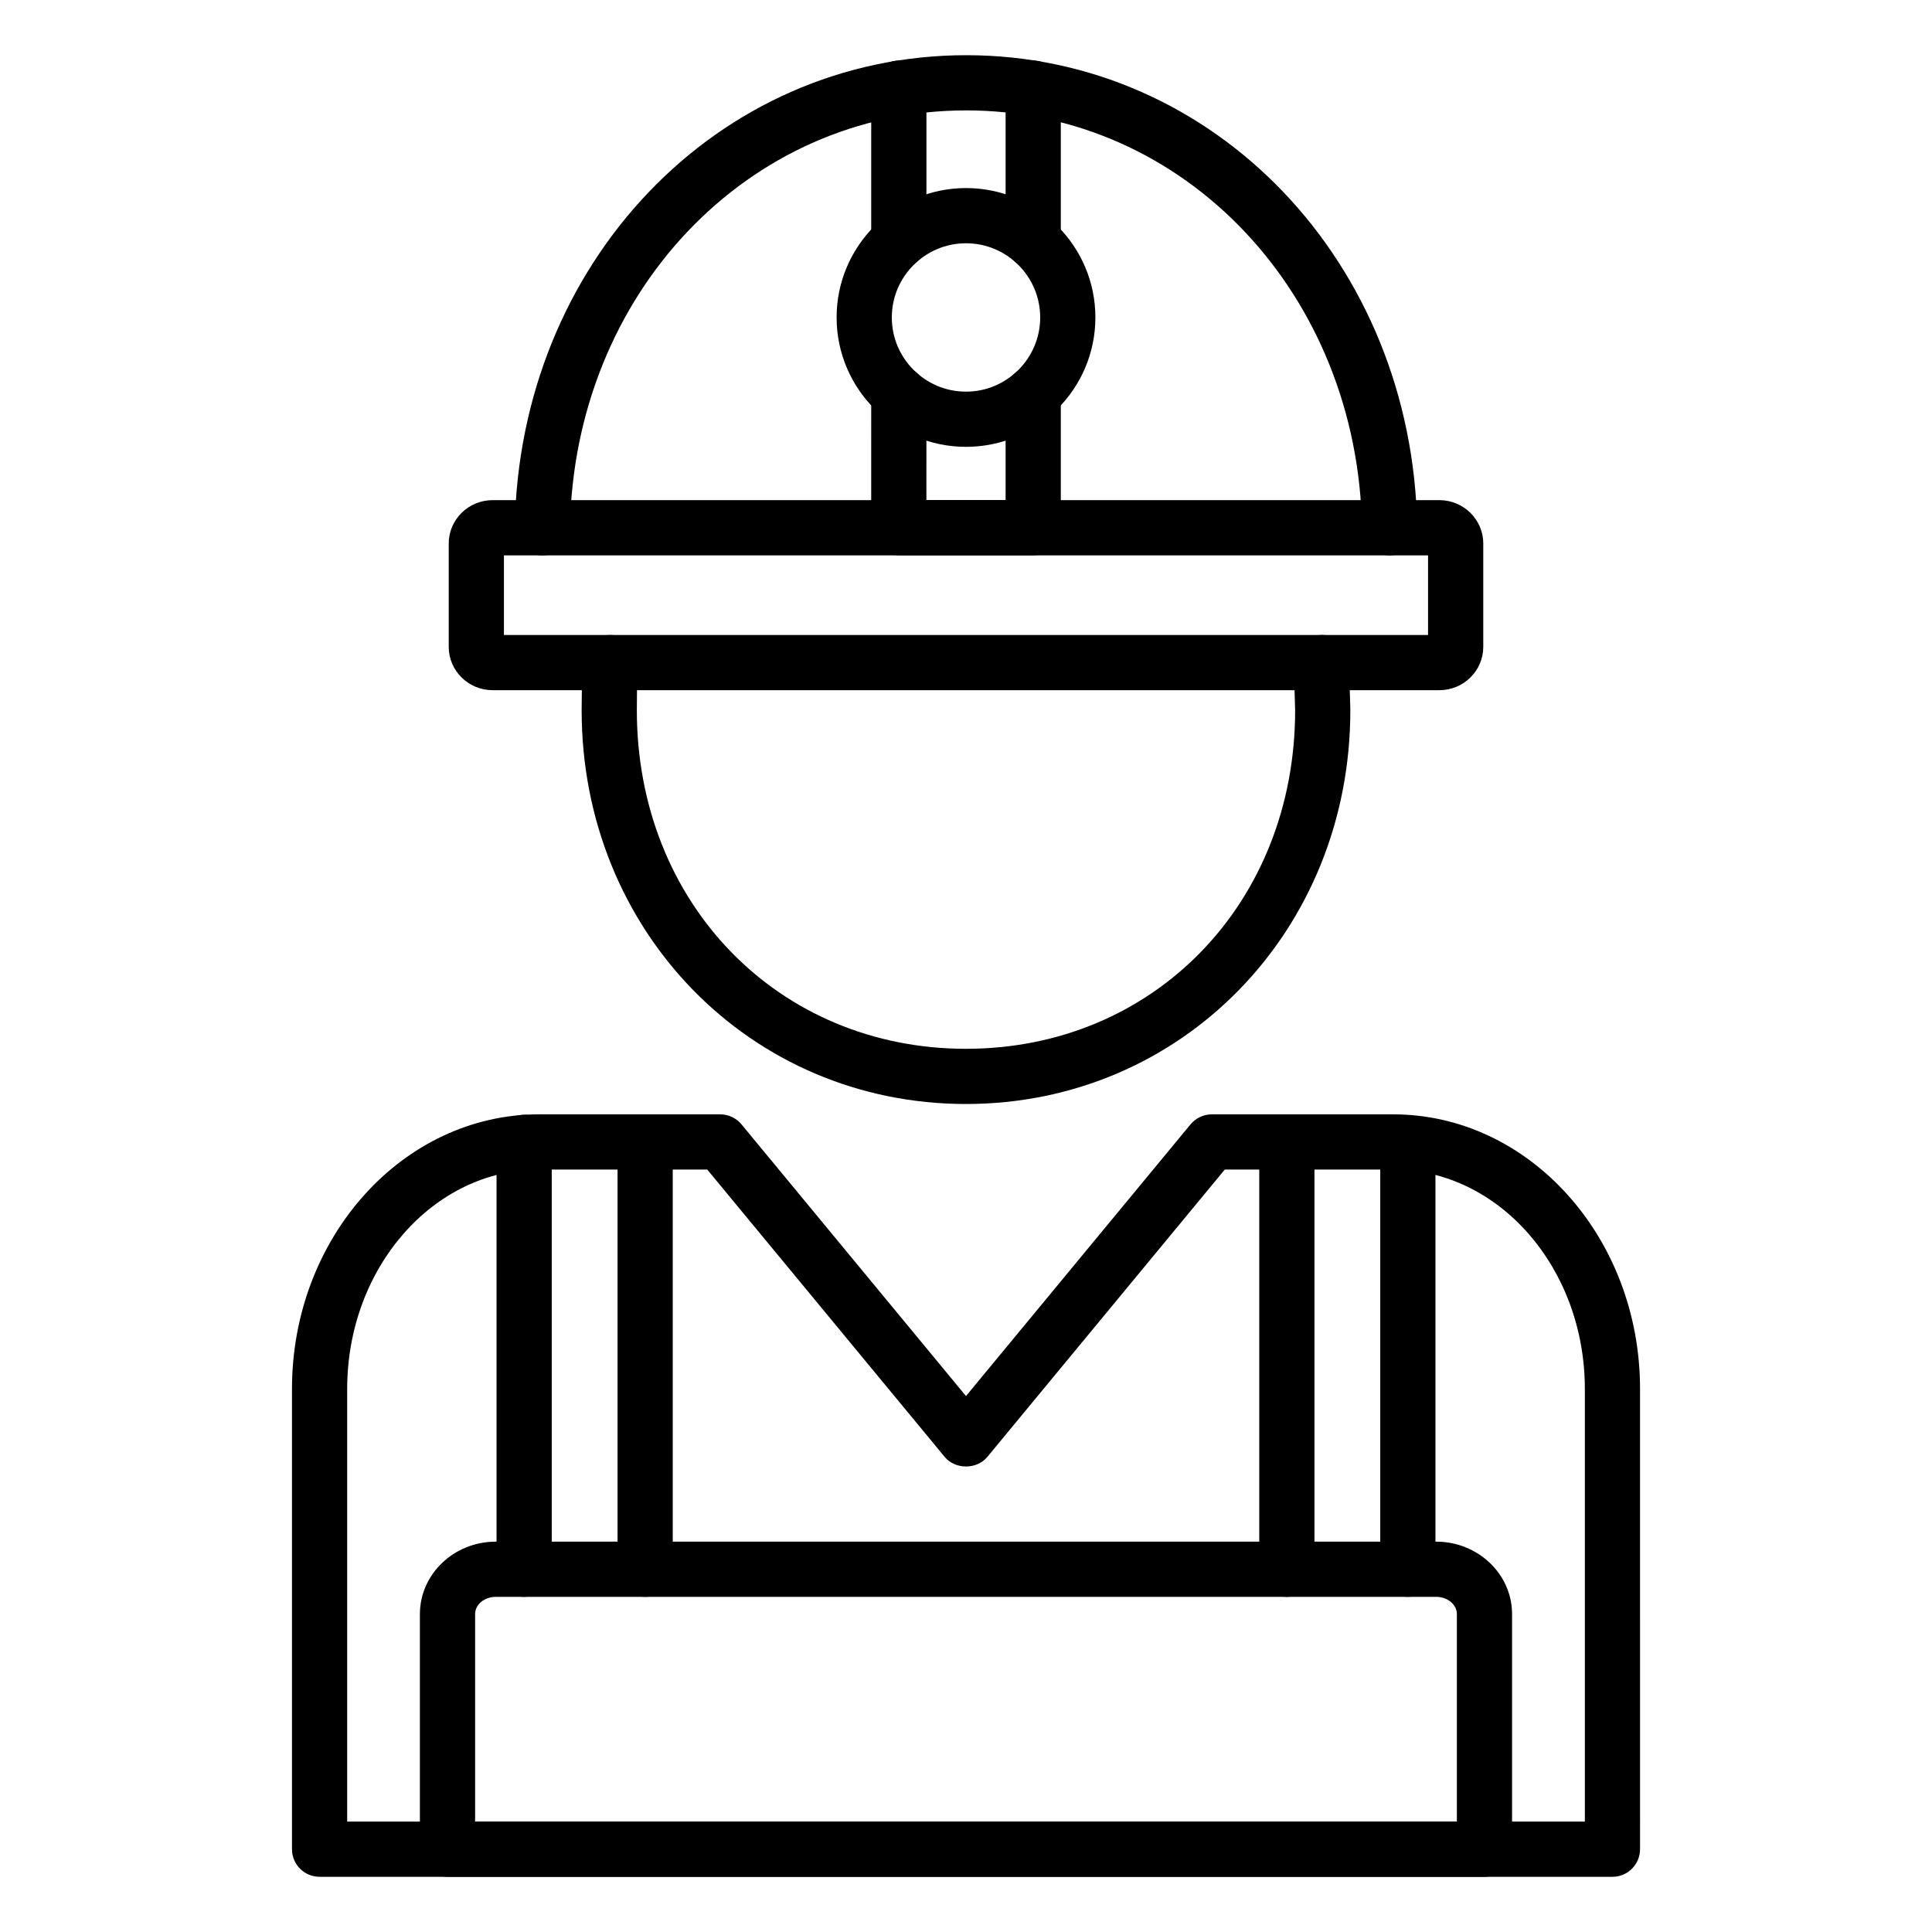<svg xmlns="http://www.w3.org/2000/svg" xmlns:xlink="http://www.w3.org/1999/xlink" version="1.1" x="0px" y="0px" viewBox="0 0 70 70" style="enable-background:new 0 0 70 70;" xml:space="preserve"><g><g><g><g><g><path d="M58.421,68H11.579c-0.553,0-1-0.448-1-1V50.322       c0-5.485,4.015-9.947,8.948-9.947h6.568c0.298,0,0.581,0.133,0.771,0.363       l8.134,9.844l8.135-9.844c0.189-0.229,0.473-0.363,0.771-0.363h6.568       c4.934,0,8.948,4.462,8.948,9.947V67C59.421,67.552,58.974,68,58.421,68z M12.579,66       h44.843V50.322c0-4.382-3.117-7.947-6.948-7.947h-6.098l-8.605,10.414       c-0.379,0.459-1.162,0.459-1.541-0L25.625,42.375h-6.098       c-3.831,0-6.948,3.565-6.948,7.947V66z"></path></g></g><g><g><g><path d="M46.625,57.857c-0.553,0-1-0.448-1-1V41.375c0-0.552,0.447-1,1-1s1,0.448,1,1v15.482        C47.625,57.409,47.177,57.857,46.625,57.857z"></path></g><g><path d="M51.009,57.857c-0.553,0-1-0.448-1-1V41.432c0-0.552,0.447-1,1-1s1,0.448,1,1        v15.425C52.009,57.409,51.562,57.857,51.009,57.857z"></path></g></g><g><g><path d="M18.991,57.857c-0.553,0-1-0.448-1-1V41.403c0-0.552,0.447-1.014,1-1.014        s1,0.434,1,0.986v15.482C19.991,57.409,19.543,57.857,18.991,57.857z"></path></g><g><path d="M23.375,57.857c-0.553,0-1-0.448-1-1V41.432c0-0.552,0.447-1,1-1s1,0.448,1,1        v15.425C24.375,57.409,23.928,57.857,23.375,57.857z"></path></g></g></g></g><g><path d="M53.786,68H16.214c-0.553,0-1-0.448-1-1v-8.519c0-1.447,1.233-2.624,2.749-2.624     h34.073c1.516,0,2.749,1.177,2.749,2.624V67C54.786,67.552,54.338,68,53.786,68z      M17.214,66h35.571v-7.519c0-0.344-0.336-0.624-0.749-0.624H17.963     c-0.413,0-0.749,0.28-0.749,0.624V66z"></path></g></g><g><g><g><path d="M35,40c-7.809,0-13.926-6.266-13.926-14.265      c0-0.304,0.013-1.494,0.034-1.797c0.037-0.551,0.502-0.966,1.067-0.928      c0.551,0.039,0.966,0.517,0.927,1.067c-0.02,0.28-0.028,1.377-0.028,1.658      C23.075,32.727,28.202,38,35,38c6.798,0,11.925-5.273,11.925-12.265      c0-0.084-0.003-0.162-0.007-0.266c-0.01-0.249-0.024-0.627-0.024-1.462      c0-0.552,0.447-1,1-1s1,0.448,1,1c0,0.791,0.014,1.149,0.022,1.386      c0.005,0.134,0.009,0.233,0.009,0.342C48.925,33.734,42.809,40,35,40z"></path></g><g><g><path d="M19.651,20.122c-0.005,0-0.011,0-0.017,0       c-0.552-0.009-0.992-0.464-0.983-1.017C18.81,9.513,25.996,2,35.01,2       c9.004,0,16.18,7.514,16.338,17.105c0.009,0.552-0.432,1.007-0.983,1.017       c-0.006,0-0.012,0-0.017,0c-0.545,0-0.991-0.437-1-0.983       C49.208,10.649,42.911,4,35.01,4c-7.911,0-14.219,6.649-14.359,15.138       C20.642,19.685,20.196,20.122,19.651,20.122z"></path></g><g><path d="M52.151,25.007H17.849c-0.877,0-1.591-0.705-1.591-1.57v-3.745       c0-0.866,0.714-1.571,1.591-1.571h34.302c0.877,0,1.591,0.705,1.591,1.571       v3.745C53.742,24.303,53.028,25.007,52.151,25.007z M18.258,23.007h33.483V20.122       H18.258V23.007z"></path></g></g></g><g><path d="M37.435,20.118h-4.87c-0.266,0-0.52-0.105-0.707-0.293     s-0.293-0.442-0.293-0.707l0.001-4.85c0-0.552,0.448-1,1-1l0,0c0.553,0,1,0.448,1,1     l-0.001,3.85h2.87v-3.85c0-0.552,0.447-1,1-1s1,0.448,1,1v4.85     C38.435,19.67,37.988,20.118,37.435,20.118z"></path></g><g><path d="M32.566,9.731c-0.553,0-1-0.448-1-1V3.194c0-0.552,0.447-1,1-1s1,0.448,1,1v5.538     C33.566,9.284,33.119,9.731,32.566,9.731z"></path></g><g><path d="M37.435,9.731c-0.553,0-1-0.448-1-1V3.194c0-0.552,0.447-1,1-1s1,0.448,1,1v5.538     C38.435,9.284,37.988,9.731,37.435,9.731z"></path></g><g><path d="M35,16.19c-2.585,0-4.688-2.103-4.688-4.688     c0-2.585,2.103-4.688,4.688-4.688s4.688,2.103,4.688,4.688     C39.688,14.087,37.584,16.19,35,16.19z M35,8.814     c-1.481,0-2.688,1.206-2.688,2.688c0,1.482,1.206,2.688,2.688,2.688     c1.482,0,2.688-1.206,2.688-2.688C37.688,10.02,36.482,8.814,35,8.814z"></path></g></g></g></svg>
